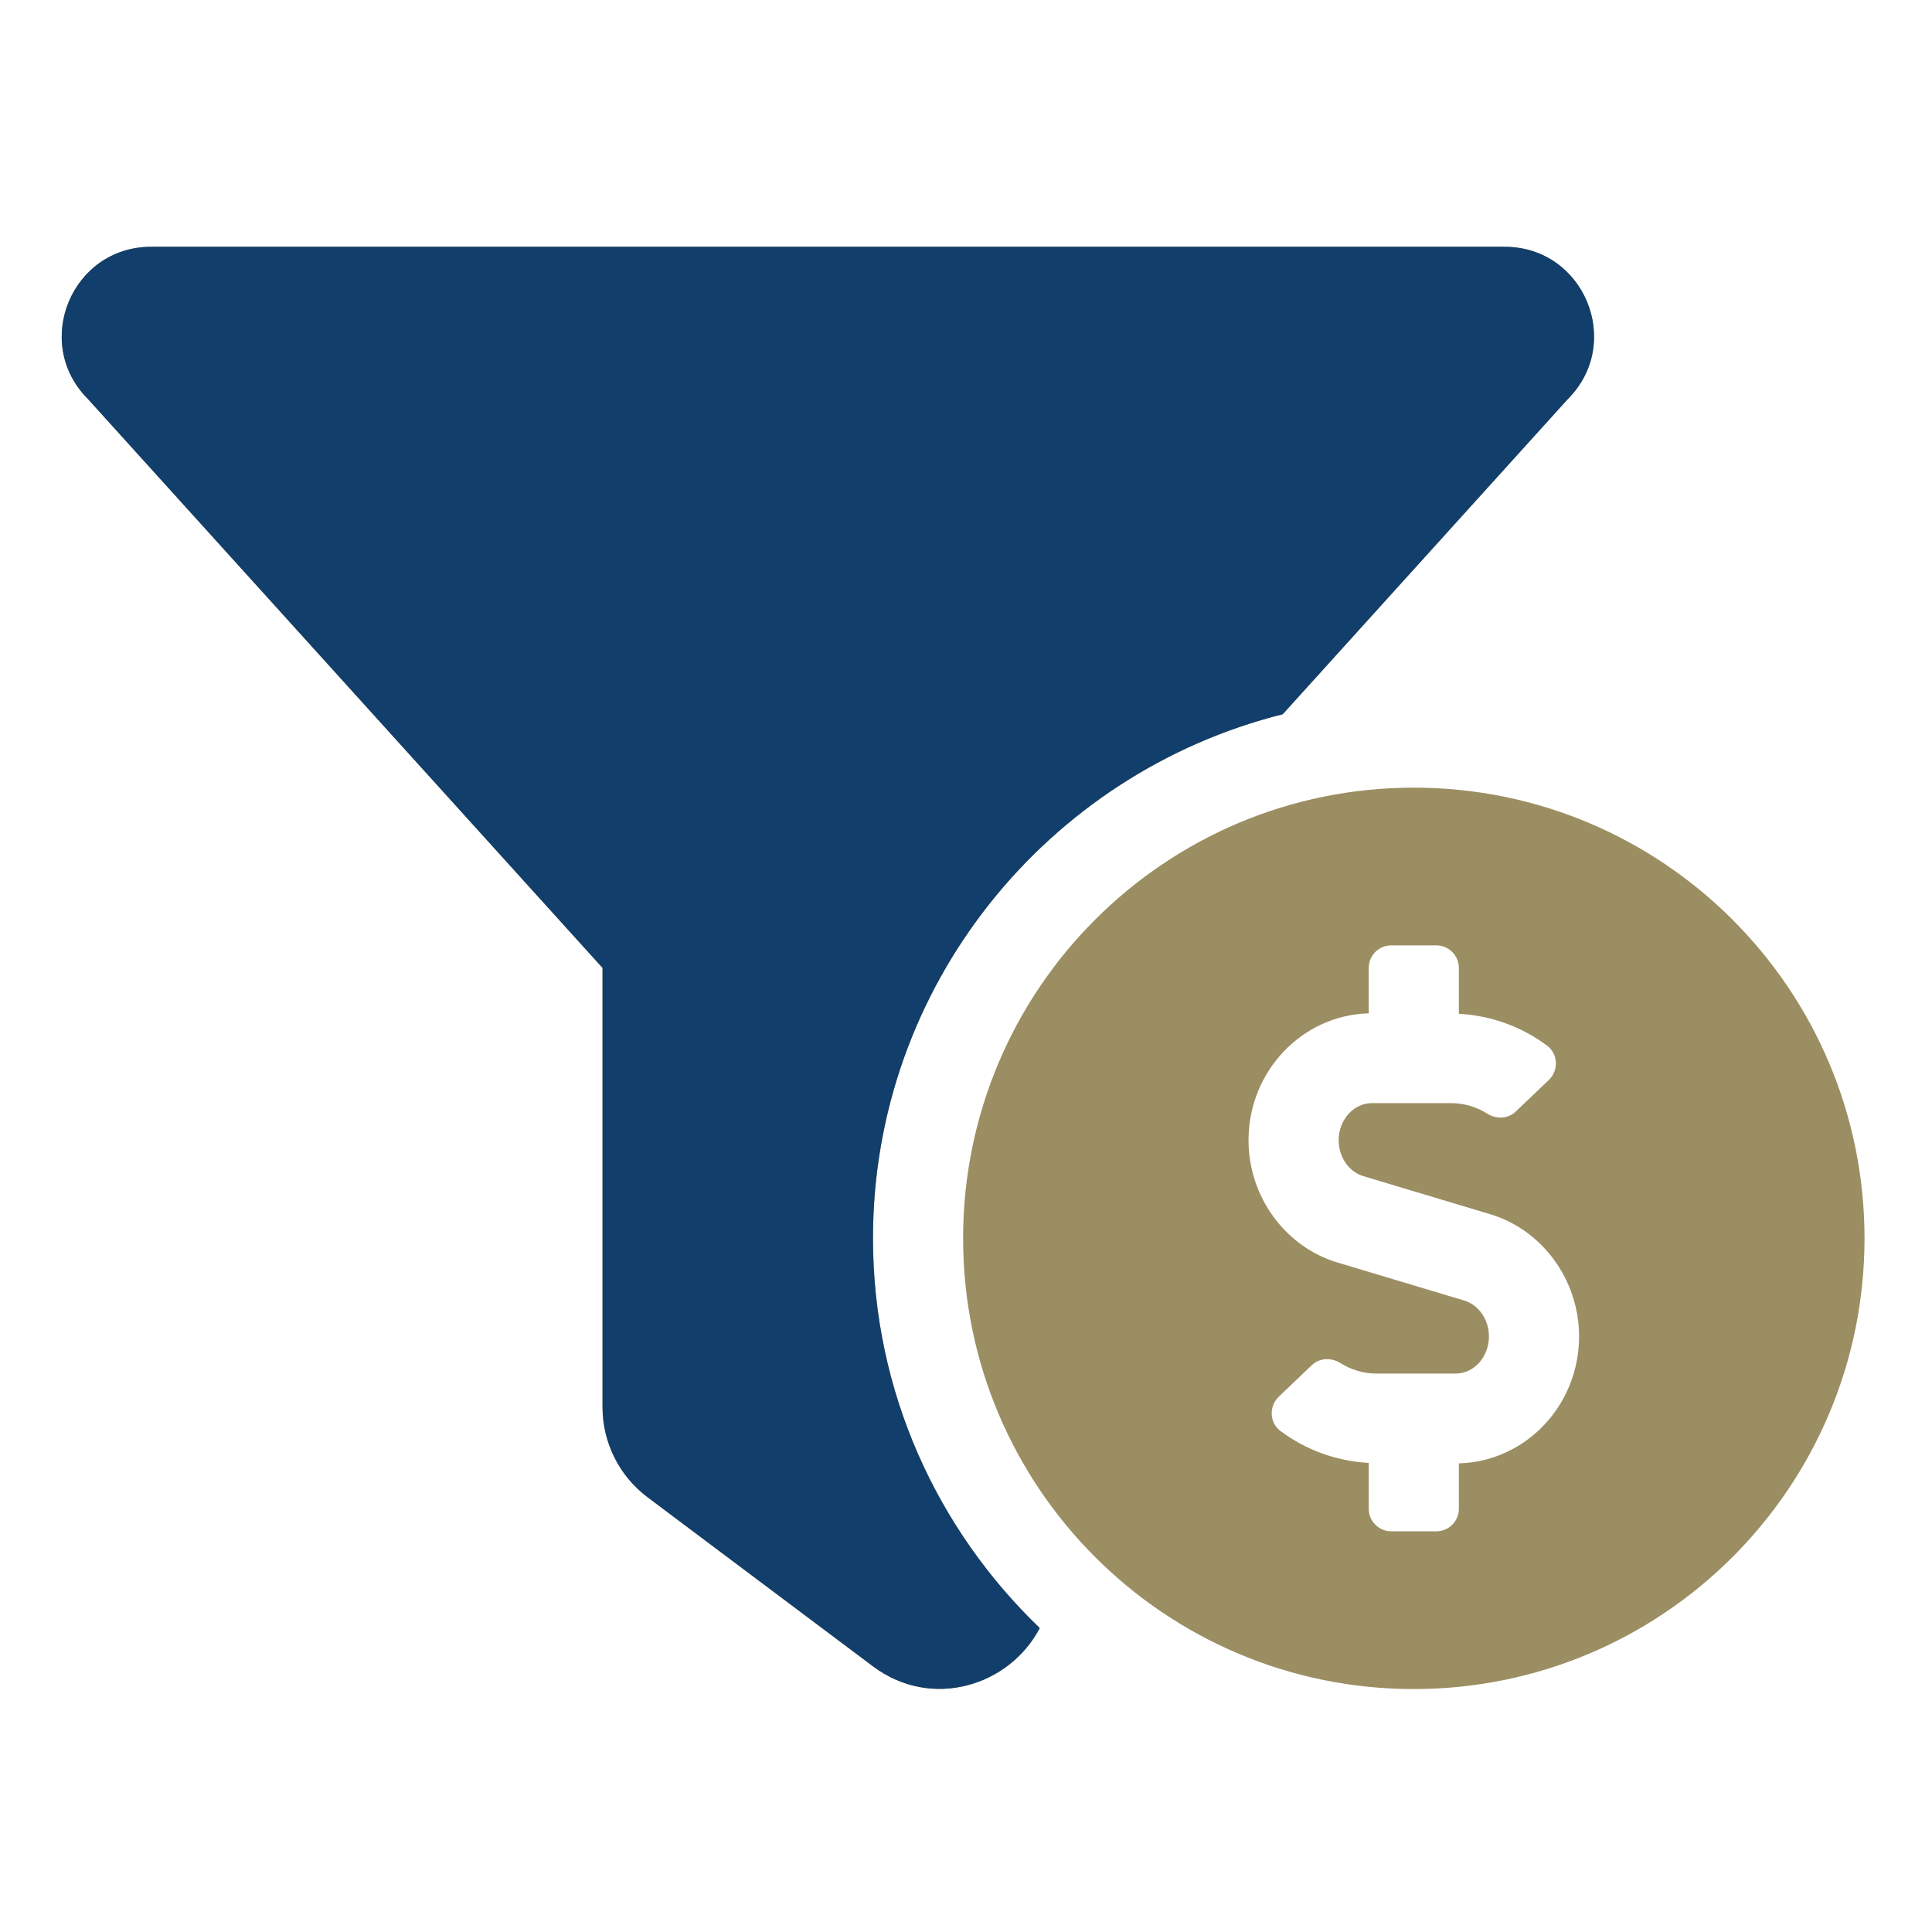 <svg width="501" height="501" viewBox="0 0 501 501" fill="none" xmlns="http://www.w3.org/2000/svg">
<g clip-path="url(#clip0_359_117)">
<path d="M332.629 185.214L406.553 103.496C421.126 88.924 410.804 64 390.19 64H39.185C18.572 64 8.25 88.924 22.823 103.496L156.25 251V364.895C156.25 374.091 160.582 382.747 167.938 388.27L226.368 432.098C241.606 443.522 261.774 437.189 269.626 422.185C243.03 396.641 226.375 360.826 226.375 321.125C226.375 255.536 271.701 200.473 332.629 185.214ZM366.625 204.25C302.074 204.25 249.75 256.573 249.75 321.125C249.75 385.677 302.074 438 366.625 438C431.177 438 483.5 385.677 483.5 321.125C483.5 256.573 431.177 204.25 366.625 204.25ZM378.313 379.475V391.25C378.313 394.479 375.698 397.094 372.469 397.094H360.782C357.553 397.094 354.938 394.479 354.938 391.25V379.351C346.691 378.927 338.67 376.049 332.023 371.06C329.174 368.92 329.028 364.654 331.607 362.192L340.19 354.003C342.213 352.075 345.223 351.987 347.589 353.47C350.416 355.238 353.623 356.188 356.954 356.188H377.487C382.236 356.188 386.107 351.863 386.107 346.553C386.107 342.206 383.47 338.379 379.701 337.254L346.83 327.392C333.25 323.316 323.762 310.285 323.762 295.697C323.762 277.786 337.677 263.235 354.931 262.775V251C354.931 247.771 357.546 245.156 360.774 245.156H372.462C375.691 245.156 378.306 247.771 378.306 251V262.899C386.553 263.323 394.573 266.194 401.22 271.19C404.069 273.33 404.215 277.596 401.637 280.058L393.054 288.247C391.03 290.175 388.021 290.263 385.654 288.78C382.827 287.005 379.62 286.062 376.29 286.062H355.756C351.008 286.062 347.137 290.387 347.137 295.697C347.137 300.044 349.774 303.871 353.543 304.996L386.414 314.858C399.993 318.934 409.482 331.965 409.482 346.553C409.482 364.471 395.574 379.015 378.313 379.475Z" fill="#9B8E62"/>
<path d="M332.629 185.214L406.553 103.496C421.126 88.924 410.804 64 390.19 64H39.185C18.572 64 8.25 88.924 22.823 103.496L156.25 251V364.895C156.25 374.091 160.582 382.747 167.938 388.27L226.368 432.098C241.606 443.522 261.774 437.189 269.626 422.185C243.03 396.641 226.375 360.826 226.375 321.125C226.375 255.536 271.701 200.473 332.629 185.214Z" fill="#123E6B"/>
</g>
<defs>
<clipPath id="clip0_359_117">
<rect width="467.5" height="374" fill="white" transform="translate(16 64)"/>
</clipPath>
</defs>
</svg>
